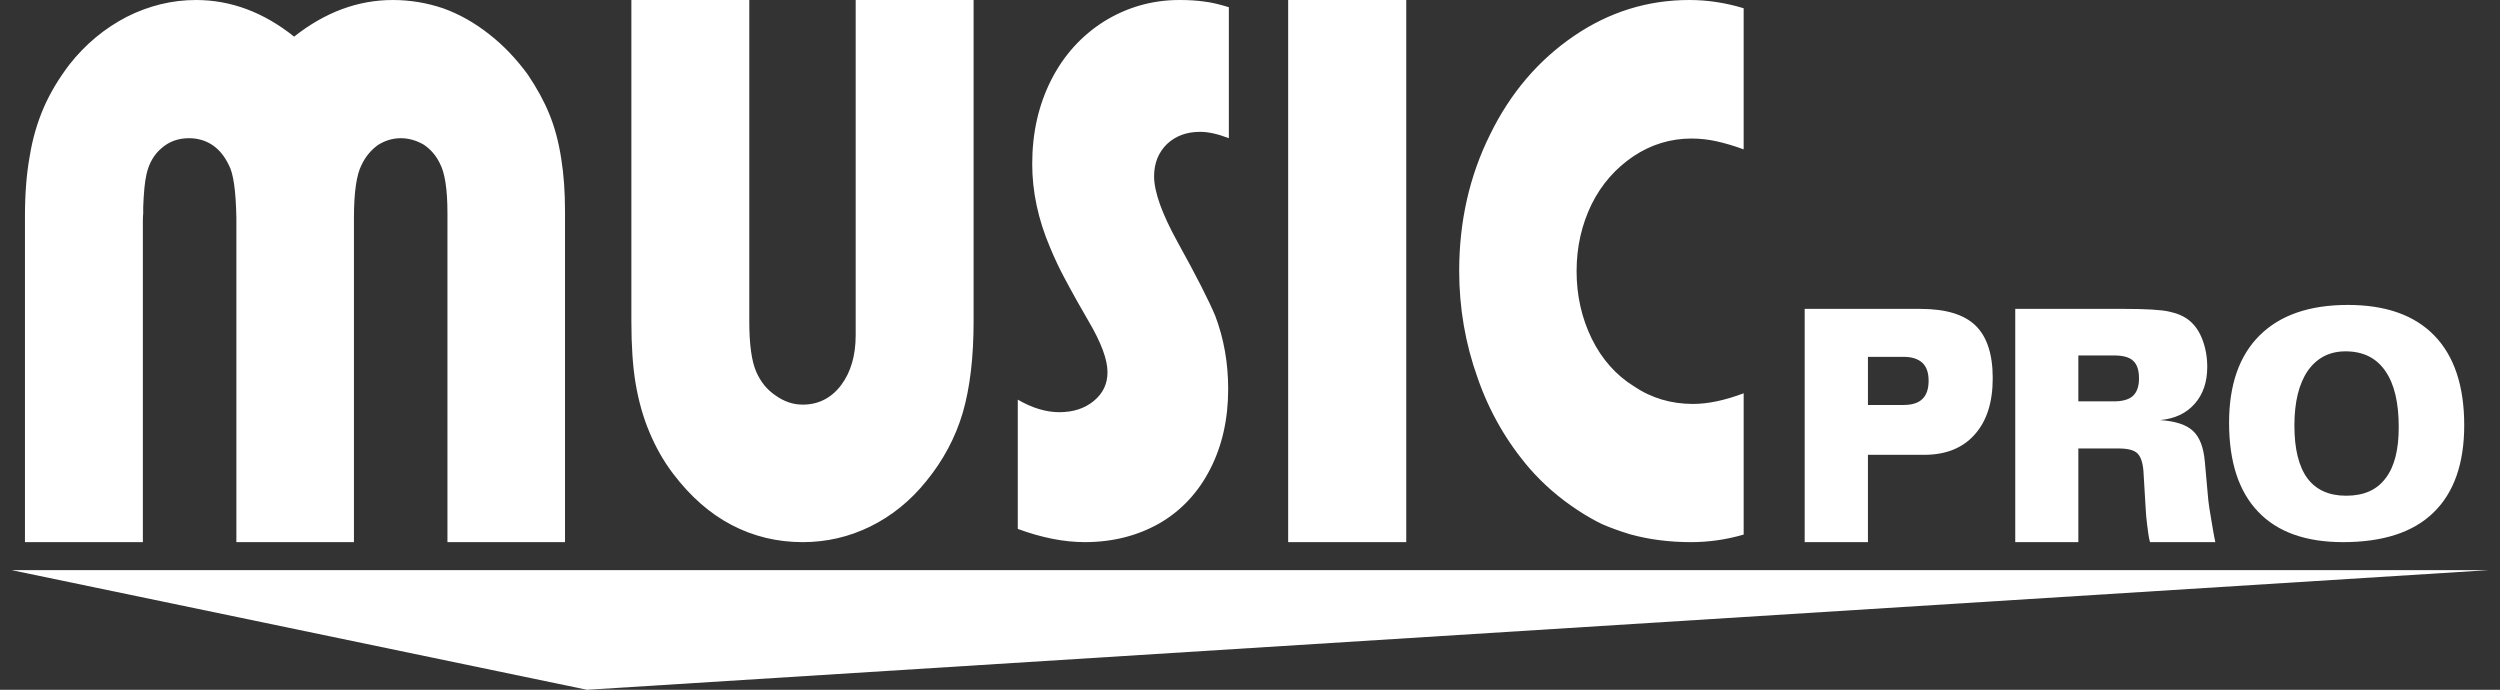 <?xml version="1.0" encoding="utf-8"?>
<!-- Generator: Adobe Illustrator 16.0.0, SVG Export Plug-In . SVG Version: 6.00 Build 0)  -->
<!DOCTYPE svg PUBLIC "-//W3C//DTD SVG 1.1//EN" "http://www.w3.org/Graphics/SVG/1.1/DTD/svg11.dtd">
<svg version="1.1"
	 id="Layer_1" xmlns:corel-charset="http://product.corel.com/CGS/11/cddns/" xmlns:odm="http://product.corel.com/CGS/11/cddns/"
	 xmlns="http://www.w3.org/2000/svg" xmlns:xlink="http://www.w3.org/1999/xlink" x="0px" y="0px" width="1920px"
	 height="529.758px" viewBox="-364.726 156.066 1920 529.758" enable-background="new -364.726 156.066 1920 529.758"
	 xml:space="preserve">
<rect x="-364.726" y="156.066" width="1920" height="529.758" fill="#333333" stroke="none"/>
<g>
	<path fill="#FFFFFF" d="M-255.005,332.168v240.258h-90.56V336.26v-13.861c0-17.426,1.188-32.869,3.697-46.6
		c2.112-13.2,5.809-25.741,10.957-37.624c5.016-11.352,11.616-22.175,19.537-32.605c12.277-15.576,26.931-27.722,43.96-36.567
		c17.029-8.581,34.851-12.937,53.2-12.937c26.798,0,51.88,9.374,75.378,28.119c23.762-18.745,48.975-28.119,75.774-28.119
		c13.201,0,26.005,2.112,38.547,6.336c12.277,4.357,24.29,11.09,35.643,20.065c10.957,8.583,20.727,18.878,29.439,30.758
		c6.996,10.43,12.542,20.463,16.501,30.23c4.225,10.166,7.26,21.651,9.241,34.457c1.98,12.276,2.904,25.741,2.904,40.658v17.689
		v236.166h-90.295V332.168V319.76c0-18.35-1.98-31.155-5.939-38.416c-2.773-5.678-6.733-10.43-12.146-14.125
		c-5.676-3.3-11.617-5.017-17.689-5.017c-6.468,0-12.277,1.85-17.688,5.28c-5.414,3.96-9.637,9.11-12.542,15.314
		c-3.828,7.524-5.809,20.856-5.809,40.526v8.845v240.258h-90.295V332.168v-8.845c-0.396-20.594-2.244-34.059-5.808-40.526
		c-3.169-6.602-7.262-11.75-12.542-15.314c-5.149-3.431-11.221-5.28-17.953-5.28c-8.317,0-15.181,2.508-20.858,7.393
		c-5.94,4.885-9.9,11.618-11.88,20.331c-1.321,5.809-2.112,14.124-2.509,25.213v5.017c-0.132,0.924-0.263,2.639-0.263,5.148V332.168
		z M120.168,388.139V156.066h90.56v247.124c0,17.557,1.848,30.363,5.281,38.283c3.433,7.922,8.448,13.994,14.785,18.217
		c6.601,4.753,13.465,7.129,20.989,7.129c12.013,0,21.915-5.016,29.438-14.918c7.524-10.031,11.222-22.836,11.222-38.545v-10.166
		V156.066h90.558v232.074v14.654c0,27.59-2.771,51.086-8.315,70.23c-5.678,19.142-15.05,36.698-28.119,52.672
		c-12.276,15.181-26.535,26.667-42.903,34.719c-16.37,8.052-33.794,12.012-51.881,12.012c-19.537,0-37.754-4.354-54.651-13.2
		c-16.502-8.581-31.55-21.781-44.885-39.34c-7.523-9.9-13.464-20.592-18.217-31.945c-4.752-11.222-8.315-23.762-10.692-37.889
		c-2.113-12.804-3.169-28.645-3.169-47.258V388.139z M416.93,562.262V462.99c11.089,6.469,21.78,9.637,31.945,9.637
		c10.694,0,19.539-2.904,26.534-8.711c6.996-5.809,10.427-13.07,10.427-22.047c0-9.504-4.752-22.442-14.123-38.415
		c-5.94-10.166-12.278-21.386-18.877-33.794c-3.828-7.127-7.524-14.917-11.09-23.498c-9.241-21.649-13.728-43.036-13.728-64.158
		c0-24.026,4.883-45.411,14.652-64.685c9.637-18.878,23.235-33.928,40.66-44.884c17.559-10.824,36.833-16.369,57.822-16.369
		c7.126,0,13.464,0.395,18.875,1.188c5.809,0.659,12.147,2.244,19.009,4.356v100.591c-8.581-3.3-15.839-4.883-22.174-4.883
		c-10.299,0-18.749,3.167-25.348,9.372c-6.6,6.469-9.902,14.785-9.902,24.817c0,11.882,6.073,28.78,18.086,50.56
		c14.653,26.403,24.158,45.28,28.91,56.632c6.6,17.426,9.902,36.172,9.902,56.104c0,23.102-4.619,43.565-13.73,61.387
		c-9.24,18.084-22.178,31.945-38.677,41.582c-17.032,9.769-36.306,14.652-57.689,14.652
		C452.439,572.426,435.146,568.996,416.93,562.262z M715.273,572.426H624.58v-416.36h90.693V572.426z M974.408,458.107v108.512
		c-13.598,3.96-27.063,5.808-40.396,5.808c-16.633,0-32.207-1.98-46.994-6.073c-8.581-2.639-15.71-5.279-21.387-7.787
		c-5.544-2.64-12.144-6.336-19.273-11.088c-13.598-8.978-25.61-19.405-36.038-31.286c-17.69-20.464-31.156-43.696-40.263-69.968
		c-9.375-26.136-14.126-53.595-14.126-82.11c0-38.018,7.921-73.001,23.764-104.817c15.573-31.813,37.093-57.027,64.422-75.641
		c26.929-18.35,56.5-27.591,88.579-27.591c13.859,0,27.854,2.112,41.713,6.336v108.382c-7.523-2.774-14.39-4.754-20.857-6.204
		c-5.94-1.322-12.408-2.114-19.272-2.114c-16.104,0-31.023,4.62-44.489,13.598c-13.729,9.239-24.42,21.384-32.076,36.698
		c-7.659,15.71-11.616,32.738-11.616,51.617c0,18.746,3.957,36.039,11.616,51.747c7.786,15.842,18.611,27.987,32.343,36.567
		c13.464,9.108,28.645,13.597,45.41,13.597C947.084,466.29,960.019,463.518,974.408,458.107z"/>
	<path fill="#FFFFFF" d="M1069.853,430.119v36.963h27.457c6.472,0,11.353-1.584,14.389-4.62c3.17-3.036,4.753-7.789,4.753-13.993
		s-1.583-10.693-4.753-13.729c-3.298-3.037-8.05-4.621-14.389-4.621H1069.853z M1021.271,572.426V393.289h88.713
		c19.539,0,33.663,4.224,42.508,12.804c8.714,8.45,13.2,21.915,13.2,40.396c0,18.613-4.619,33.002-13.859,43.299
		c-9.242,10.43-22.178,15.579-38.811,15.579h-43.169v67.06H1021.271z M1231.435,429.063v35.248h27.457
		c6.6,0,11.483-1.453,14.521-4.225c3.037-2.904,4.619-7.262,4.619-13.333c0-6.337-1.45-10.825-4.486-13.597
		c-2.905-2.772-7.79-4.094-14.654-4.094H1231.435z M1182.986,572.426V393.289h83.035c17.293,0,29.043,0.659,35.246,2.11
		c6.334,1.322,11.351,3.565,15.313,6.733c4.357,3.565,7.788,8.45,10.167,14.787c2.374,6.205,3.695,13.2,3.695,20.989
		c0,11.617-3.302,21.121-9.637,28.249c-6.472,7.394-15.313,11.485-26.536,12.542c11.749,0.791,20.197,3.564,25.215,8.316
		c5.149,4.753,8.186,12.672,9.11,23.762l2.639,29.306c0.395,3.697,1.058,8.055,1.98,13.202c0.925,5.148,2.113,13.334,3.432,19.141
		h-50.166c-1.052-3.299-1.715-9.769-2.241-13.597c-0.529-3.695-0.924-8.448-1.188-13.729l-1.45-24.422
		c-0.266-7.921-1.852-13.201-4.359-15.973c-2.506-2.905-7.523-4.225-15.313-4.225h-30.493v71.944H1182.986z M1397.371,482.923
		c0,17.821,3.302,31.287,9.902,40.396c6.732,8.978,16.633,13.465,29.832,13.465c13.467,0,23.497-4.356,30.229-13.332
		c6.865-8.845,10.167-21.914,10.167-39.34c0-19.01-3.434-33.398-10.428-43.299c-6.865-9.902-17.033-14.918-30.364-14.918
		c-12.409,0-22.047,5.016-29.043,14.918C1400.804,450.845,1397.371,464.838,1397.371,482.923z M1434.729,572.426
		c-28.647,0-50.427-7.788-65.214-23.364c-14.915-15.578-22.31-38.415-22.31-68.382c0-29.043,7.789-51.484,23.499-67.063
		c15.711-15.577,38.283-23.366,67.721-23.366c29.041,0,51.221,7.789,66.533,23.63c15.181,15.709,22.838,38.679,22.838,68.777
		c0,29.439-7.919,51.881-23.629,67.061C1488.59,564.903,1465.354,572.426,1434.729,572.426z"/>
	<path fill="#FFFFFF" d="M-355.729,593.946h1902.008L86.11,685.823L-355.729,593.946z"/>
</g>
</svg>
